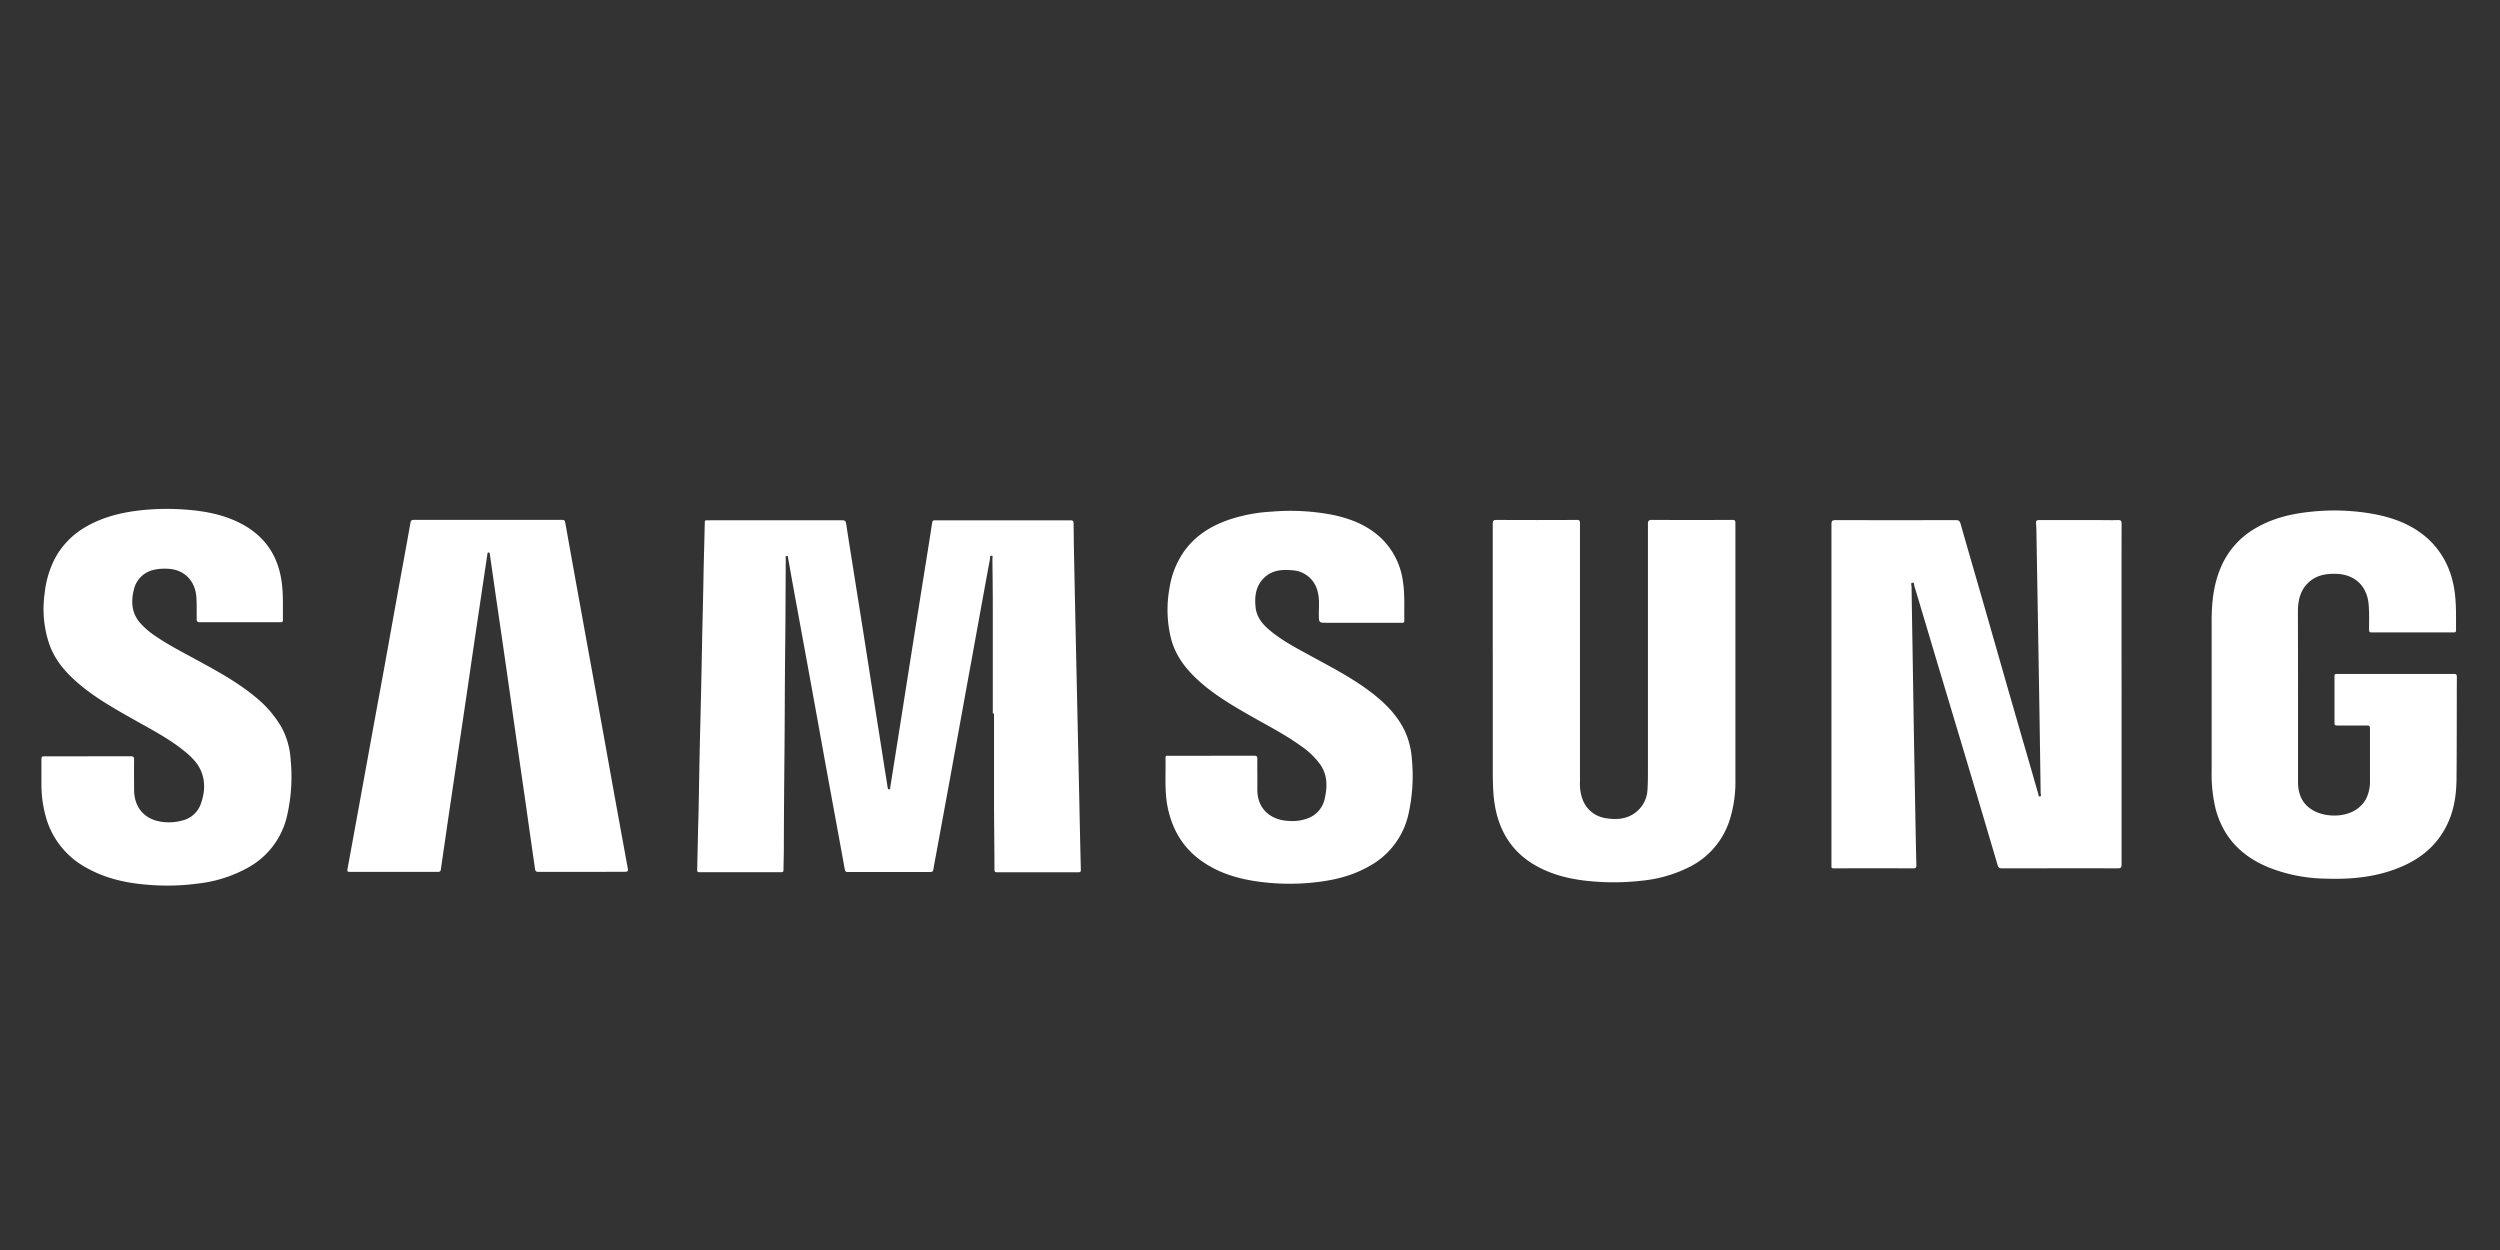 <svg id="Capa_1" data-name="Capa 1" xmlns="http://www.w3.org/2000/svg" viewBox="0 0 1000 500"><rect x="0" y="0" width="1000" height="500" fill="#333333" stroke="none"/><defs><style>.cls-1{fill:#fff;}</style></defs><path class="cls-1" d="M397.12,285.34q0-21.13,0-42.26c0-6.52-.08-13-.16-19.57,0-.41.38-1.17-.39-1.21s-.48.78-.56,1.19c-1.55,8.32-3.05,16.65-4.57,25q-2.52,13.91-5.06,27.81-3.15,17.36-6.3,34.71-2.79,15.25-5.6,30.51c-.38,2.07-.79,4.13-1.12,6.21-.13.77-.37,1.07-1.21,1.07q-16.5,0-33,0c-.77,0-1.08-.17-1.23-1-2.24-12.42-4.55-24.84-6.82-37.26s-4.44-24.59-6.68-36.88q-3.41-18.71-6.85-37.39c-.78-4.28-1.52-8.56-2.3-12.84-.07-.41.05-1.1-.6-1.05s-.37.72-.37,1.12c-.08,11.67-.08,23.34-.22,35-.18,14.51-.15,29-.3,43.53q-.19,18.94-.25,37.89c0,2.65-.12,5.31-.13,8,0,.69-.17.95-.92.95q-16.37,0-32.71,0c-.63,0-.91-.15-.9-.84.13-5.24.23-10.47.35-15.7.06-2.62.16-5.23.21-7.85.2-9.87.32-19.74.57-29.61q.5-19.2.84-38.4c.17-8.31.4-16.61.54-24.92.13-7.52.37-15,.53-22.57,0-.65.16-.92.84-.87s1.38,0,2.07,0q26,0,52,0c1,0,1.45.18,1.63,1.35,2.12,13.71,4.34,27.4,6.5,41.1,1.89,11.94,3.73,23.88,5.6,35.82q2.21,14,4.42,28.08a2.45,2.45,0,0,0,.1.54c.12.31.05.81.61.74s.36-.45.41-.76c.44-2.8.9-5.6,1.34-8.4q1.75-11.07,3.5-22.12,2.29-14.58,4.59-29.16,2.12-13.29,4.24-26.58c1.05-6.55,2.12-13.11,3.11-19.67.13-.79.41-.93,1.12-.93q27.12,0,54.25,0c1.26,0,1.17.74,1.19,1.48.06,3.17.07,6.34.13,9.51q.4,20,.83,39.93.27,12.52.55,25.06.42,19.2.83,38.41c.18,8.44.35,16.89.57,25.33,0,.8-.09,1.08-1,1.07q-16.23,0-32.44,0c-1.12,0-1.11-.51-1.12-1.33,0-8.76-.15-17.53-.17-26.29,0-11.94,0-23.89,0-35.83Z"/><path class="cls-1" d="M848.63,277.79q0,33.93,0,67.88c0,1.24-.18,1.67-1.62,1.67-15.39-.07-30.78,0-46.17,0-1,0-1.47-.22-1.79-1.28q-6.81-23.16-13.74-46.29-4.94-16.5-9.9-33c-3.22-10.78-6.41-21.57-9.66-32.34-.14-.47,0-1.5-.8-1.35s-.33,1-.32,1.55q.15,11.43.36,22.86.27,17.42.55,34.84.27,15.5.55,31c.14,7.58.27,15.15.46,22.72,0,1.07-.3,1.29-1.29,1.29q-15.87-.06-31.74,0c-.7,0-1-.14-.94-.9a5.3,5.3,0,0,0,0-.69q0-68,0-136c0-1.42.36-1.72,1.73-1.71q24,.07,48,0c1.21,0,1.62.39,1.94,1.51,2.81,9.94,5.71,19.86,8.57,29.8q4.71,16.42,9.4,32.86,4.56,15.88,9.18,31.77c1.31,4.53,2.6,9.06,3.91,13.59.11.4,0,1.11.68,1s.28-.78.27-1.18q-.27-19.83-.59-39.67-.26-16.05-.54-32.08-.28-16.53-.56-33.06c0-1.05-.05-2.11-.17-3.15s.23-1.41,1.32-1.4c7.73,0,15.45,0,23.18,0,2.74,0,5.49.09,8.23,0,1.22-.05,1.51.3,1.51,1.51q-.06,34.14,0,68.29Z"/><path class="cls-1" d="M597.1,262.09q0-26.25,0-52.52c0-1.23.24-1.61,1.56-1.6q16.05.09,32.09,0c1.28,0,1.24.61,1.24,1.51q0,51.6,0,103.21a17.91,17.91,0,0,0,1.07,7.16,11.66,11.66,0,0,0,9.3,7.43c4.56.74,9,.35,12.63-2.92a12.12,12.12,0,0,0,4-8.45c.18-2.56.18-5.14.18-7.71q0-49.26,0-98.52c0-1.42.38-1.72,1.74-1.72q16,.09,32,0c.95,0,1.25.23,1.25,1.22q0,51.18,0,102.38a50.65,50.65,0,0,1-2.54,17.18A31.72,31.72,0,0,1,676,346.68a54.27,54.27,0,0,1-19.28,5.6,98.55,98.55,0,0,1-20.46.21c-7.77-.71-15.3-2.43-22.14-6.35-8.24-4.72-13.31-11.83-15.56-21-1.35-5.54-1.44-11.17-1.44-16.81V262.09Z"/><path class="cls-1" d="M919.21,278.5v34.36c0,5.07,1.9,9.13,6.49,11.54,5.92,3.11,17.11,2.81,21-5.42a16.07,16.07,0,0,0,1.29-7c0-6.85,0-13.7,0-20.55,0-1-.26-1.24-1.23-1.23-4,0-7.91,0-11.86,0-.82,0-1.11-.16-1.1-1,0-6.2,0-12.41,0-18.62,0-.69,0-1,1-1q23.4,0,46.81,0c.87,0,1.13.24,1.13,1.15-.06,13.61,0,27.22-.13,40.83-.07,6.48-1,12.85-4,18.77-3.83,7.64-9.91,12.8-17.63,16.18-10,4.38-20.5,5.33-31.21,4.93a63.86,63.86,0,0,1-22.62-4.6c-10.68-4.47-17.93-12-20.91-23.32a59.4,59.4,0,0,1-1.58-15.15q0-30,0-60c0-7.5.78-14.9,3.88-21.89a32.7,32.7,0,0,1,13.61-15.16c7-4.12,14.62-5.89,22.59-6.66a88,88,0,0,1,24.25.86c9.1,1.64,17.47,4.89,24,11.77a33.58,33.58,0,0,1,8.07,15.24c1.62,6.4,1.31,12.93,1.36,19.44,0,.79-.24,1-1,1q-16.37,0-32.72,0c-.87,0-1.07-.25-1.08-1.08,0-3.39.14-6.79-.17-10.19-.65-7.24-5.41-11.85-12.76-12.16-4.51-.18-8.7.62-11.93,4.11-2.9,3.14-3.59,7-3.6,11.1C919.19,256,919.21,267.23,919.21,278.5Z"/><path class="cls-1" d="M35.11,302.5c5.7,0,11.4,0,17.1,0,1.15,0,1.45.34,1.43,1.46-.07,3.95,0,7.91,0,11.87,0,7.46,4.47,12.32,11.92,13a20.19,20.19,0,0,0,7.49-.66,10.37,10.37,0,0,0,7.3-6.68c1.53-4.34,1.9-8.78.05-13.14-1.36-3.2-3.81-5.57-6.44-7.74-6.07-5-13.05-8.61-19.86-12.46s-13.9-7.78-20.2-12.7c-6-4.72-11.35-10.07-14.06-17.44a43.76,43.76,0,0,1-2-20.47,39.42,39.42,0,0,1,4-13.9,32,32,0,0,1,12.66-13c6.75-3.89,14.13-5.67,21.8-6.53a98.86,98.86,0,0,1,19.23-.16c7.29.62,14.41,2.1,21,5.54,9.3,4.9,14.61,12.62,16.1,23,.74,5.11.48,10.26.55,15.4,0,.81-.3,1.06-1,1-.23,0-.46,0-.69,0-10.49,0-21,0-31.47,0-1.1,0-1.36-.3-1.35-1.37,0-2.84.07-5.69-.11-8.54-.42-6.87-5.16-11.46-12-11.49a19.29,19.29,0,0,0-5.19.48,10.41,10.41,0,0,0-7.78,7.74c-1.26,4.83-1,9.46,2.44,13.44a31.53,31.53,0,0,0,6.37,5.43c5.28,3.59,11,6.49,16.54,9.53,7.91,4.31,15.83,8.63,22.85,14.38a44.1,44.1,0,0,1,10.78,12.35,30.72,30.72,0,0,1,3.66,12.69,70.06,70.06,0,0,1-1.54,23.36,31.63,31.63,0,0,1-15.2,20,53.19,53.19,0,0,1-20.11,6.5,90.69,90.69,0,0,1-17,.73c-9.54-.47-18.83-2.07-27.33-6.76A33.16,33.16,0,0,1,18.71,328a48.21,48.21,0,0,1-2.14-14.35c0-3.31,0-6.62,0-9.93,0-.94.22-1.21,1.21-1.2,5.78.06,11.57,0,17.35,0Z"/><path class="cls-1" d="M232.67,348.76c-5.75,0-11.5,0-17.25,0-.94,0-1.28-.3-1.4-1.16q-2-13.81-3.94-27.6c-1.33-9.25-2.69-18.49-4-27.73-1.23-8.56-2.42-17.13-3.66-25.7q-2.13-14.82-4.31-29.64-1-7.2-2.06-14.4a5.2,5.2,0,0,0-.08-.69c-.08-.33,0-.82-.51-.84s-.48.46-.53.81c-.28,1.85-.55,3.71-.83,5.56q-2.18,14.68-4.36,29.35c-1.34,9.1-2.64,18.21-4,27.31-1.41,9.56-2.86,19.11-4.27,28.66q-1.89,12.7-3.73,25.42c-.47,3.21-.94,6.43-1.39,9.65-.1.69-.37,1-1.15,1q-17.67,0-35.33,0c-.92,0-1-.29-.88-1.11q3.69-20.12,7.34-40.23t7.38-40.37c1.81-9.95,3.57-19.91,5.38-29.86,1.69-9.36,3.44-18.72,5.09-28.08.18-1,.54-1.16,1.39-1.16l49.91,0c3.11,0,6.22,0,9.33,0,.82,0,1.13.25,1.27,1q2.85,16,5.76,32,3.12,17.28,6.27,34.58,3.09,17.07,6.15,34.16,3.39,18.78,6.83,37.54c.2,1.09.13,1.5-1.16,1.48C244.17,348.72,238.42,348.76,232.67,348.76Z"/><path class="cls-1" d="M484.53,302.29c5.72,0,11.45,0,17.17,0,1,0,1.25.27,1.23,1.24-.05,4,.05,8,0,12-.15,7.75,5,12.43,12.41,12.83a17.58,17.58,0,0,0,8.73-1.42,10.74,10.74,0,0,0,5.89-7.83c1-4.56,1-9-1.7-13.09a31.17,31.17,0,0,0-8-7.71c-6.24-4.52-13.11-8-19.77-11.81-7.12-4.07-14.2-8.18-20.38-13.64-5.49-4.85-9.95-10.42-11.76-17.68a47.89,47.89,0,0,1-.54-20,34.76,34.76,0,0,1,6-14.88c4.38-6,10.34-9.75,17.2-12.22a64,64,0,0,1,17.59-3.42A89,89,0,0,1,533.34,206c7.41,1.59,14.26,4.38,19.74,9.87a29.39,29.39,0,0,1,8.11,16.89c.78,5.12.43,10.27.54,15.41,0,1.17-.69.94-1.34.94H530.86c-3.31,0-3.27,0-3.33-3.27,0-3,.33-6.06-.43-9.05A11,11,0,0,0,517,228.12c-3.81-.35-7.61-.17-10.71,2.43-3.86,3.24-4.56,7.62-4.06,12.35.43,4,2.75,6.77,5.68,9.22,5.27,4.43,11.37,7.49,17.35,10.77,7.87,4.3,15.84,8.44,23,13.9,5.55,4.23,10.46,9,13.58,15.44a31.59,31.59,0,0,1,2.88,11.09,70.44,70.44,0,0,1-1.26,22,31.46,31.46,0,0,1-16,21.28C541,350.25,534,352,526.71,352.85a91.64,91.64,0,0,1-22.51-.09c-8.62-1.11-16.84-3.45-24-8.68S469,331.84,467.15,323.32c-1.42-6.68-.79-13.46-.95-20.19,0-1,.55-.82,1.15-.82h17.18Z"/></svg>